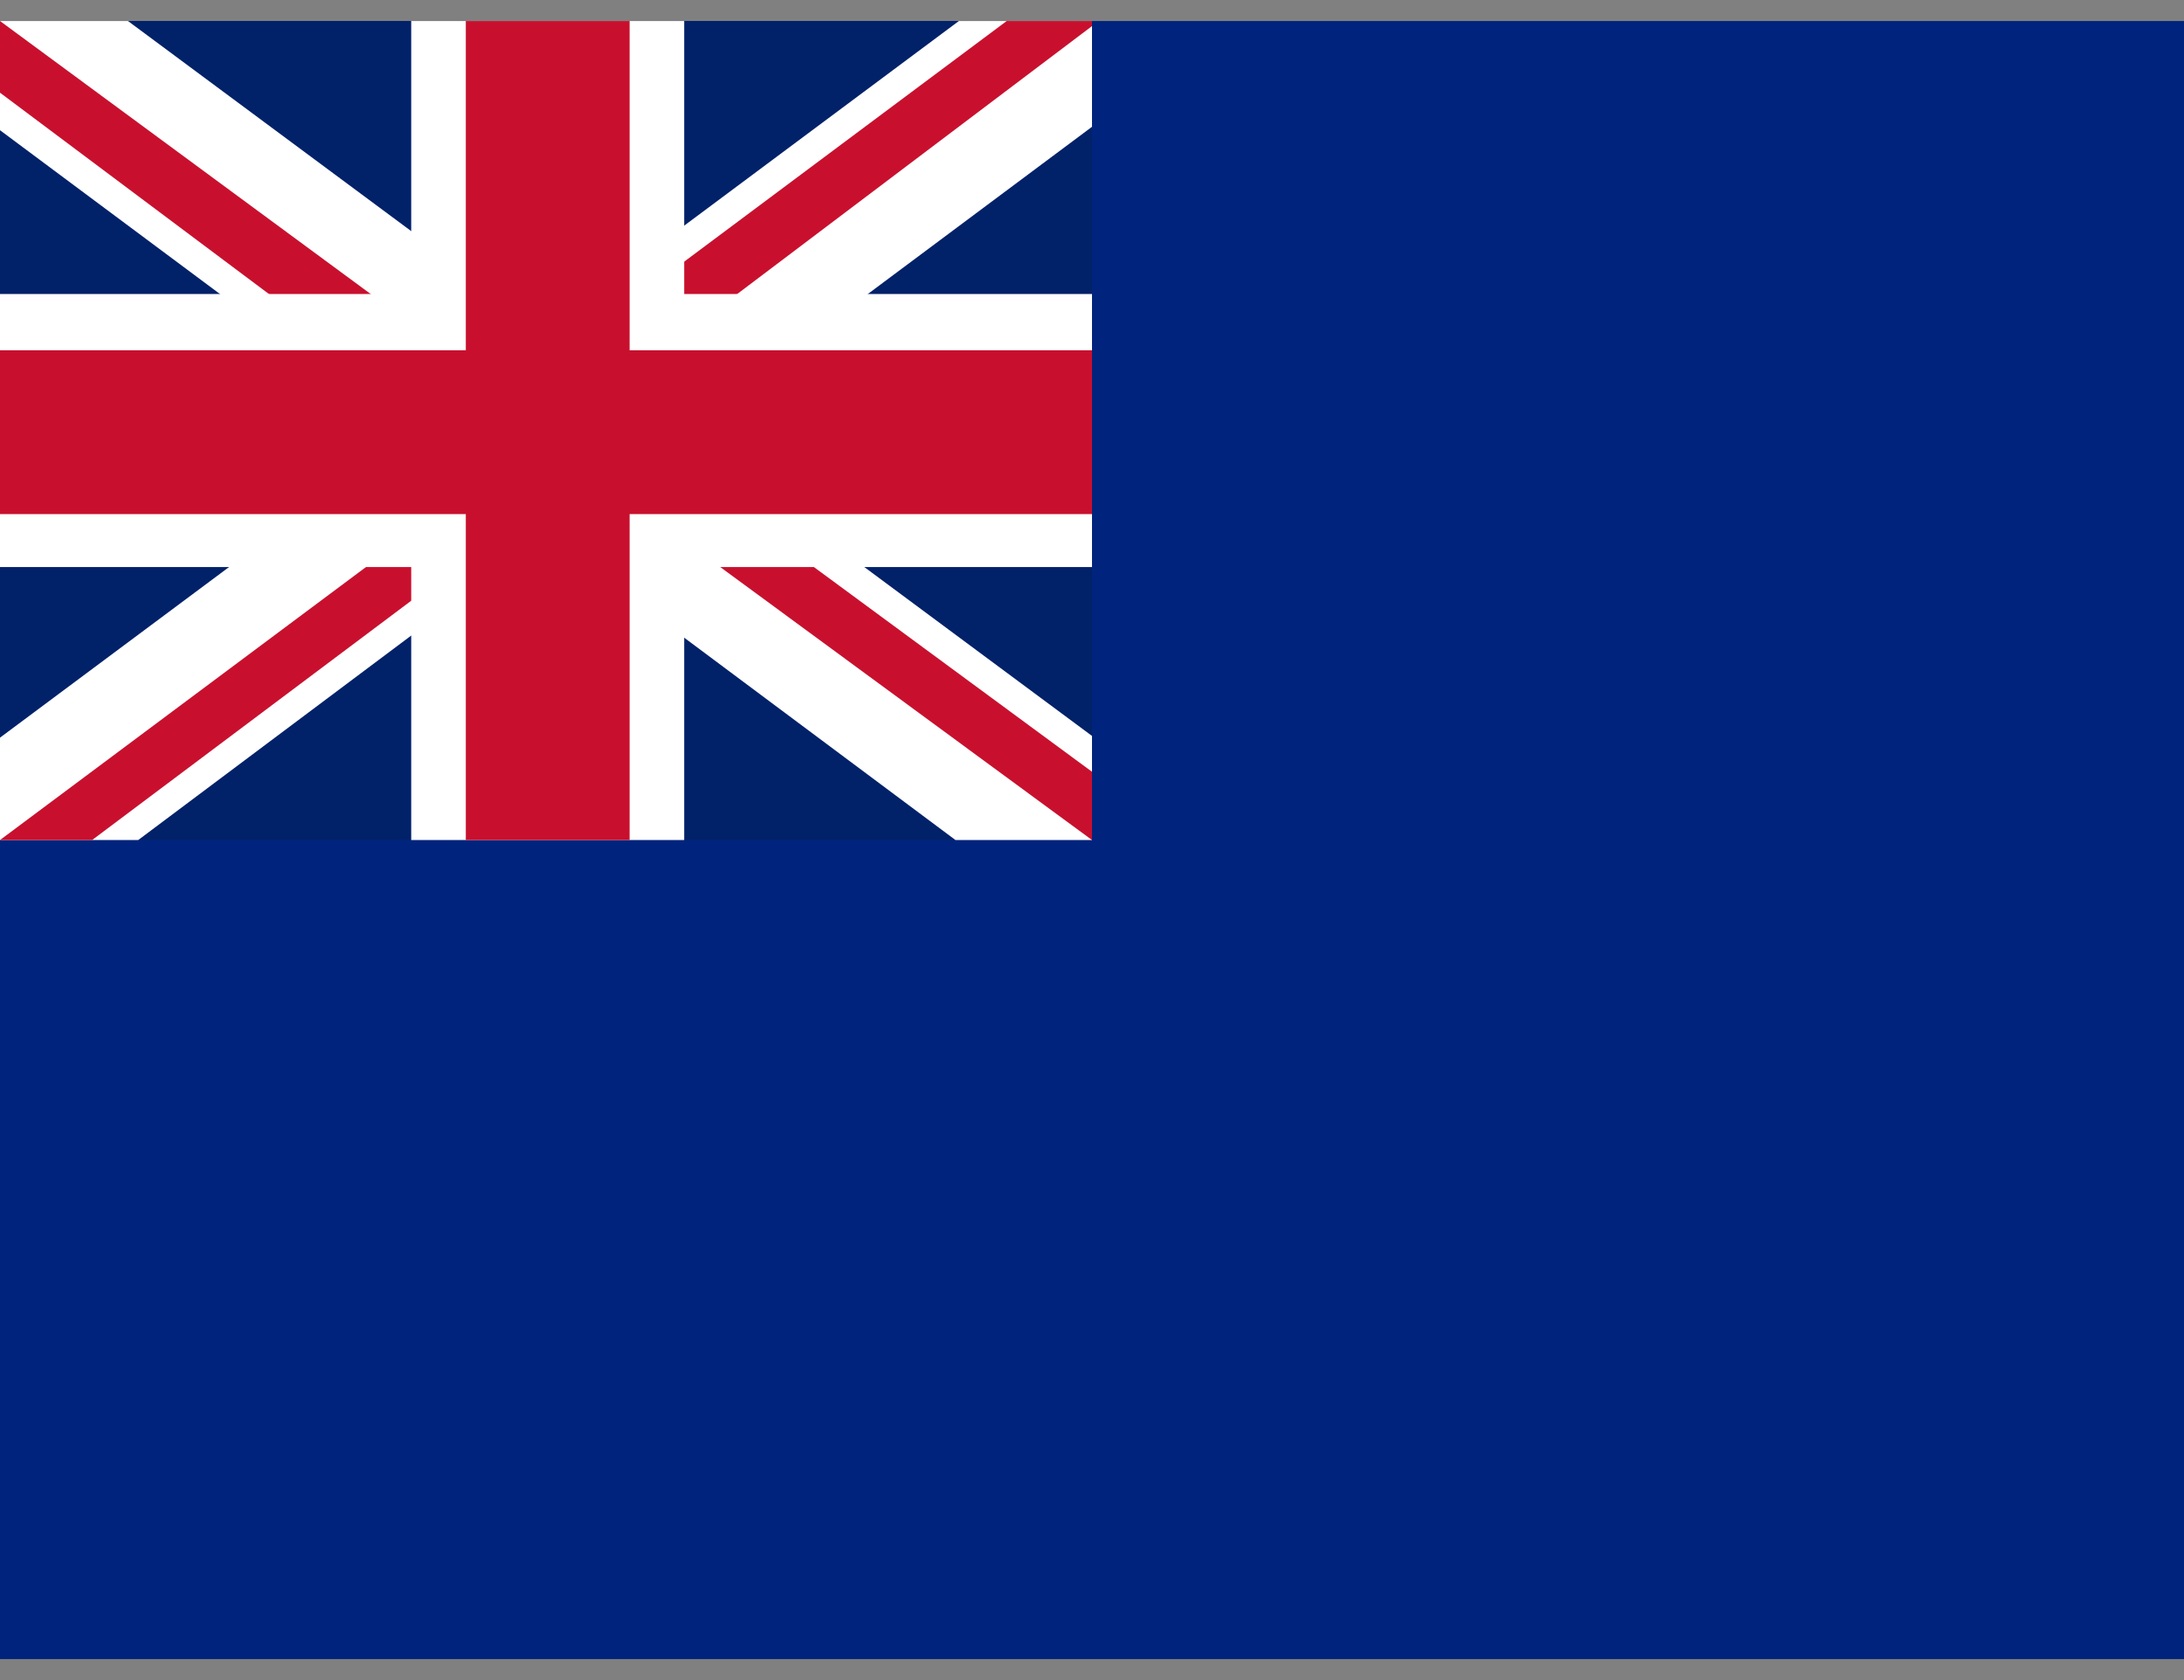 <svg width="39" height="30" viewBox="0 0 39 30" fill="none" xmlns="http://www.w3.org/2000/svg">
<rect x="0" y="0" width="39" height="30" fill="#808080" stroke="none"/>
<g clip-path="url(#clip0_2910_5731)">
<path fill-rule="evenodd" clip-rule="evenodd" d="M0 0.375H39V29.625H0V0.375Z" fill="#00247D"/>
<path d="M0 0.375H19.5V15H0V0.375Z" fill="#012169"/>
<path d="M2.285 0.375L9.72 5.89L17.123 0.375H19.5V2.264L12.188 7.718L19.5 13.141V15H17.062L9.75 9.546L2.468 15H0V13.172L7.282 7.748L0 2.325V0.375H2.285Z" fill="white"/>
<path d="M12.919 8.937L19.5 13.781V15L11.243 8.937H12.919ZM7.312 9.546L7.495 10.613L1.645 15H0L7.312 9.546ZM19.5 0.375V0.466L11.913 6.195L11.974 4.854L17.977 0.375H19.5ZM0 0.375L7.282 5.738H5.454L0 1.655V0.375Z" fill="#C8102E"/>
<path d="M7.343 0.375V15H12.218V0.375H7.343ZM0 5.25V10.125H19.5V5.25H0Z" fill="white"/>
<path d="M0 6.255V9.18H19.5V6.255H0ZM8.318 0.375V15H11.243V0.375H8.318Z" fill="#C8102E"/>
</g>
<defs>
<clipPath id="clip0_2910_5731">
<rect width="39" height="29.25" fill="white" transform="translate(0 0.375)"/>
</clipPath>
</defs>
</svg>
